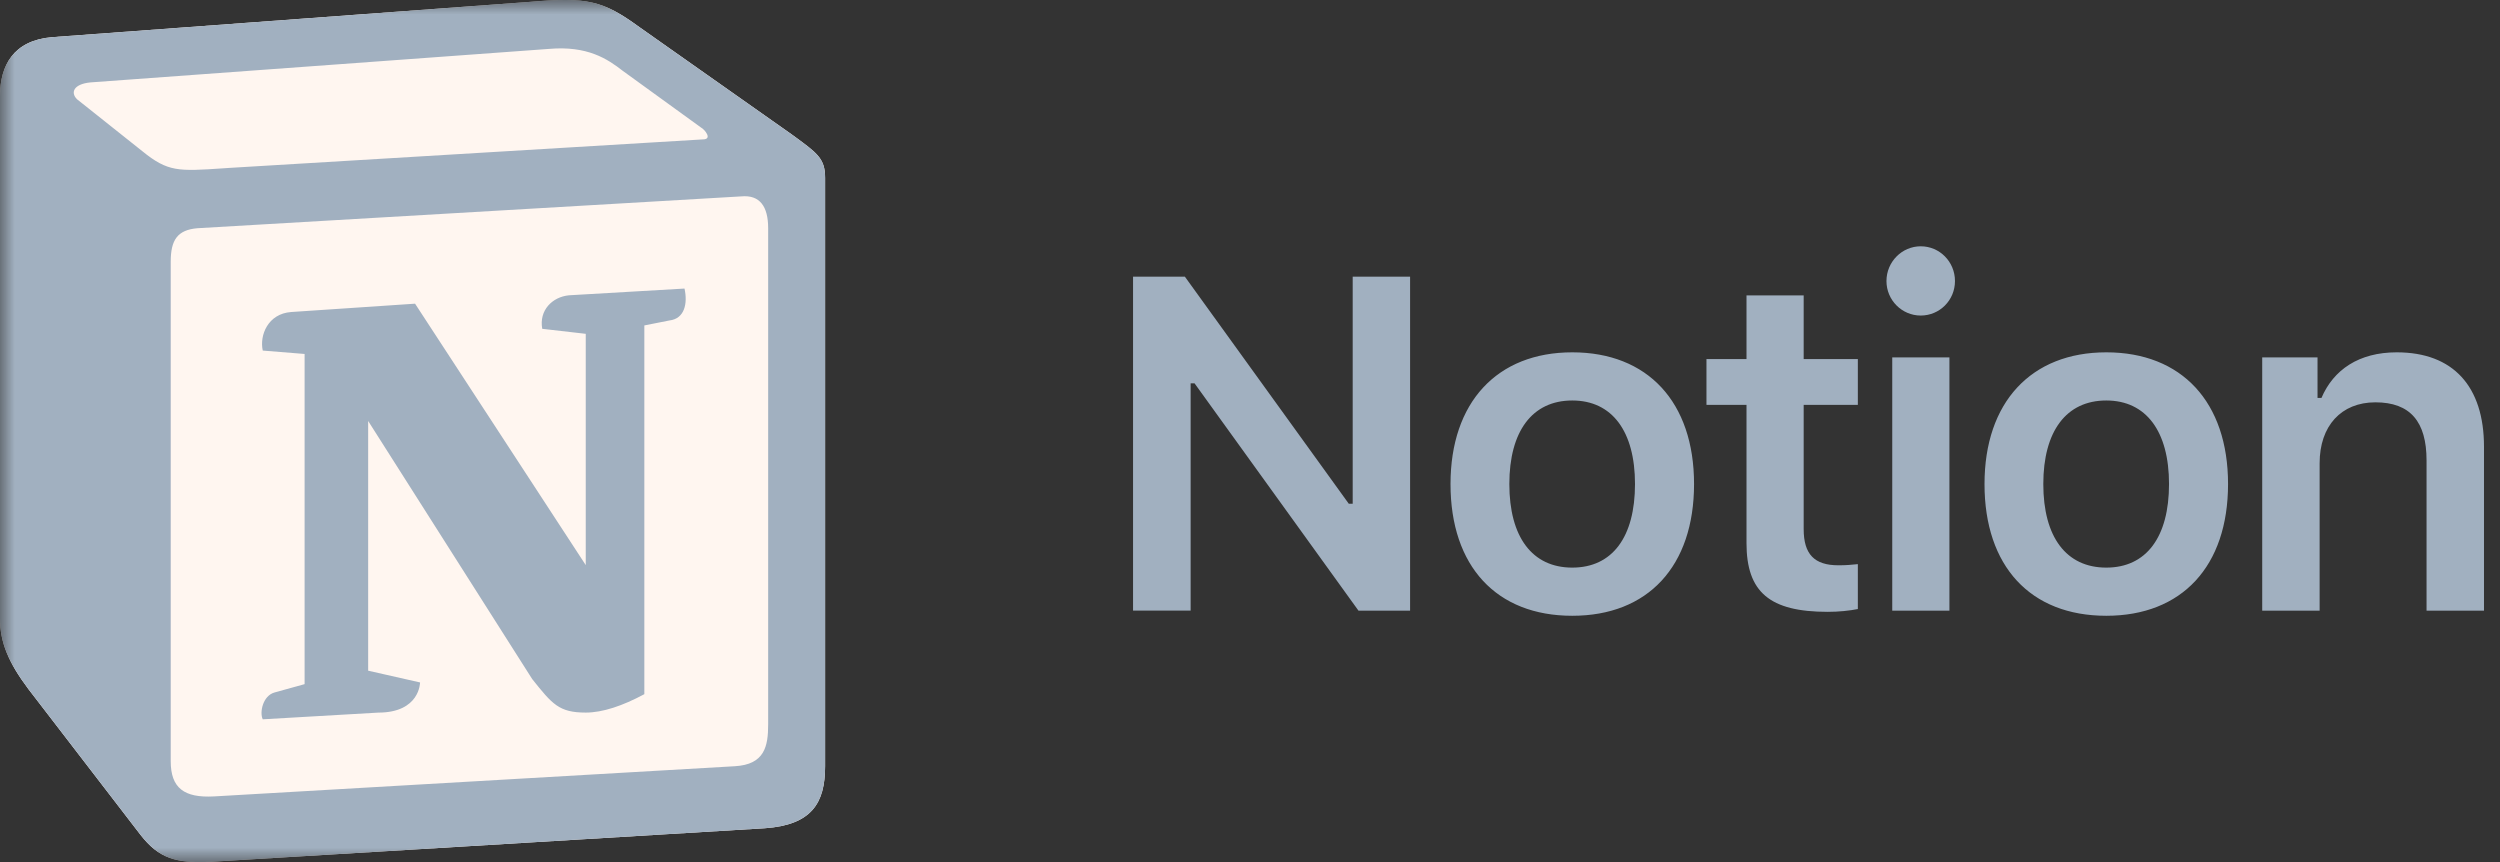 <svg
  width="87"
  height="30"
  viewBox="0 0 87 30"
  fill="none"
  xmlns="http://www.w3.org/2000/svg"
>
  <rect x="0" y="0" width="87" height="30" fill="#333333" stroke="none"/>
  <g clip-path="url(#clip0_488_29)">
    <mask
      id="mask0_488_29"
      style="mask-type: luminance"
      maskUnits="userSpaceOnUse"
      x="0"
      y="0"
      width="87"
      height="30"
    >
      <path d="M87 0H0V30H87V0Z" fill="white" />
    </mask>
    <g mask="url(#mask0_488_29)">
      <path
        d="M1.805 1.294L18.405 0.068C20.444 -0.107 20.968 0.011 22.25 0.943L27.549 4.676C28.423 5.318 28.714 5.493 28.714 6.192V26.665C28.714 27.948 28.248 28.707 26.617 28.823L7.34 29.99C6.116 30.048 5.533 29.873 4.892 29.056L0.99 23.982C0.29 23.048 0 22.349 0 21.532V3.334C0 2.285 0.466 1.41 1.805 1.294Z"
        fill="#FFF6F0"
      />
      <path
        fill-rule="evenodd"
        clip-rule="evenodd"
        d="M18.405 0.068L1.805 1.294C0.466 1.41 0 2.285 0 3.334V21.532C0 22.349 0.29 23.048 0.99 23.982L4.892 29.056C5.533 29.873 6.116 30.048 7.34 29.99L26.617 28.823C28.247 28.707 28.714 27.948 28.714 26.665V6.192C28.714 5.529 28.452 5.338 27.681 4.772C27.637 4.74 27.592 4.708 27.548 4.676L22.25 0.943C20.968 0.011 20.444 -0.107 18.405 0.068ZM7.776 5.857C6.202 5.963 5.845 5.987 4.951 5.26L2.678 3.452C2.447 3.218 2.563 2.926 3.145 2.868L19.103 1.702C20.443 1.585 21.141 2.052 21.665 2.46L24.402 4.443C24.519 4.502 24.81 4.851 24.46 4.851L7.98 5.843L7.776 5.857ZM5.941 26.49V9.11C5.941 8.351 6.174 8.001 6.872 7.942L25.8 6.834C26.442 6.776 26.732 7.184 26.732 7.942V25.206C26.732 25.965 26.615 26.607 25.567 26.665L7.454 27.715C6.406 27.773 5.941 27.424 5.941 26.49ZM23.821 10.042C23.937 10.567 23.821 11.092 23.296 11.152L22.423 11.325V24.157C21.665 24.565 20.967 24.798 20.384 24.798C19.452 24.798 19.219 24.506 18.521 23.632L12.812 14.65V23.34L14.618 23.749C14.618 23.749 14.618 24.799 13.161 24.799L9.144 25.032C9.027 24.798 9.144 24.215 9.551 24.099L10.6 23.808V12.318L9.144 12.2C9.027 11.675 9.318 10.917 10.134 10.858L14.444 10.568L20.384 19.666V11.617L18.87 11.443C18.753 10.8 19.219 10.333 19.801 10.276L23.821 10.042Z"
        fill="#A1B0C0"
      />
      <path
        d="M41.434 21.251V13.341H41.571L47.275 21.251H49.071V9.627H47.074V17.529H46.937L41.233 9.627H39.43V21.25H41.435L41.434 21.251ZM54.715 21.429C57.35 21.429 58.953 19.705 58.953 16.845C58.953 13.993 57.342 12.261 54.715 12.261C52.097 12.261 50.478 14.001 50.478 16.845C50.478 19.705 52.073 21.429 54.715 21.429ZM54.715 19.753C53.322 19.753 52.525 18.69 52.525 16.845C52.525 15.008 53.322 13.937 54.715 13.937C56.101 13.937 56.898 15.008 56.898 16.845C56.898 18.69 56.109 19.753 54.715 19.753ZM60.778 10.28V12.495H59.385V14.09H60.778V18.899C60.778 20.607 61.584 21.292 63.606 21.292C63.992 21.292 64.363 21.252 64.653 21.195V19.632C64.411 19.656 64.258 19.672 63.976 19.672C63.139 19.672 62.768 19.286 62.768 18.416V14.09H64.653V12.495H62.768V10.279L60.778 10.28ZM65.85 21.251H67.84V12.438H65.85V21.251ZM66.841 10.981C67.501 10.981 68.033 10.448 68.033 9.78C68.033 9.111 67.502 8.571 66.841 8.571C66.189 8.571 65.649 9.111 65.649 9.78C65.649 10.448 66.189 10.981 66.841 10.981ZM73.299 21.429C75.933 21.429 77.536 19.705 77.536 16.845C77.536 13.993 75.925 12.261 73.299 12.261C70.68 12.261 69.061 14.001 69.061 16.845C69.061 19.705 70.656 21.429 73.299 21.429ZM73.299 19.753C71.905 19.753 71.107 18.69 71.107 16.845C71.107 15.008 71.905 13.937 73.299 13.937C74.684 13.937 75.482 15.008 75.482 16.845C75.482 18.69 74.692 19.753 73.299 19.753ZM78.725 21.251H80.723V16.12C80.723 14.823 81.473 14.001 82.664 14.001C83.881 14.001 84.444 14.678 84.444 16.023V21.251H86.443V15.548C86.443 13.445 85.371 12.261 83.406 12.261C82.092 12.261 81.206 12.865 80.787 13.848H80.65V12.438H78.725V21.251Z"
        fill="#A1B0C0"
      />
    </g>
  </g>
  <defs>
    <clipPath id="clip0_488_29">
      <rect width="87" height="30" fill="white" />
    </clipPath>
  </defs>
</svg>
